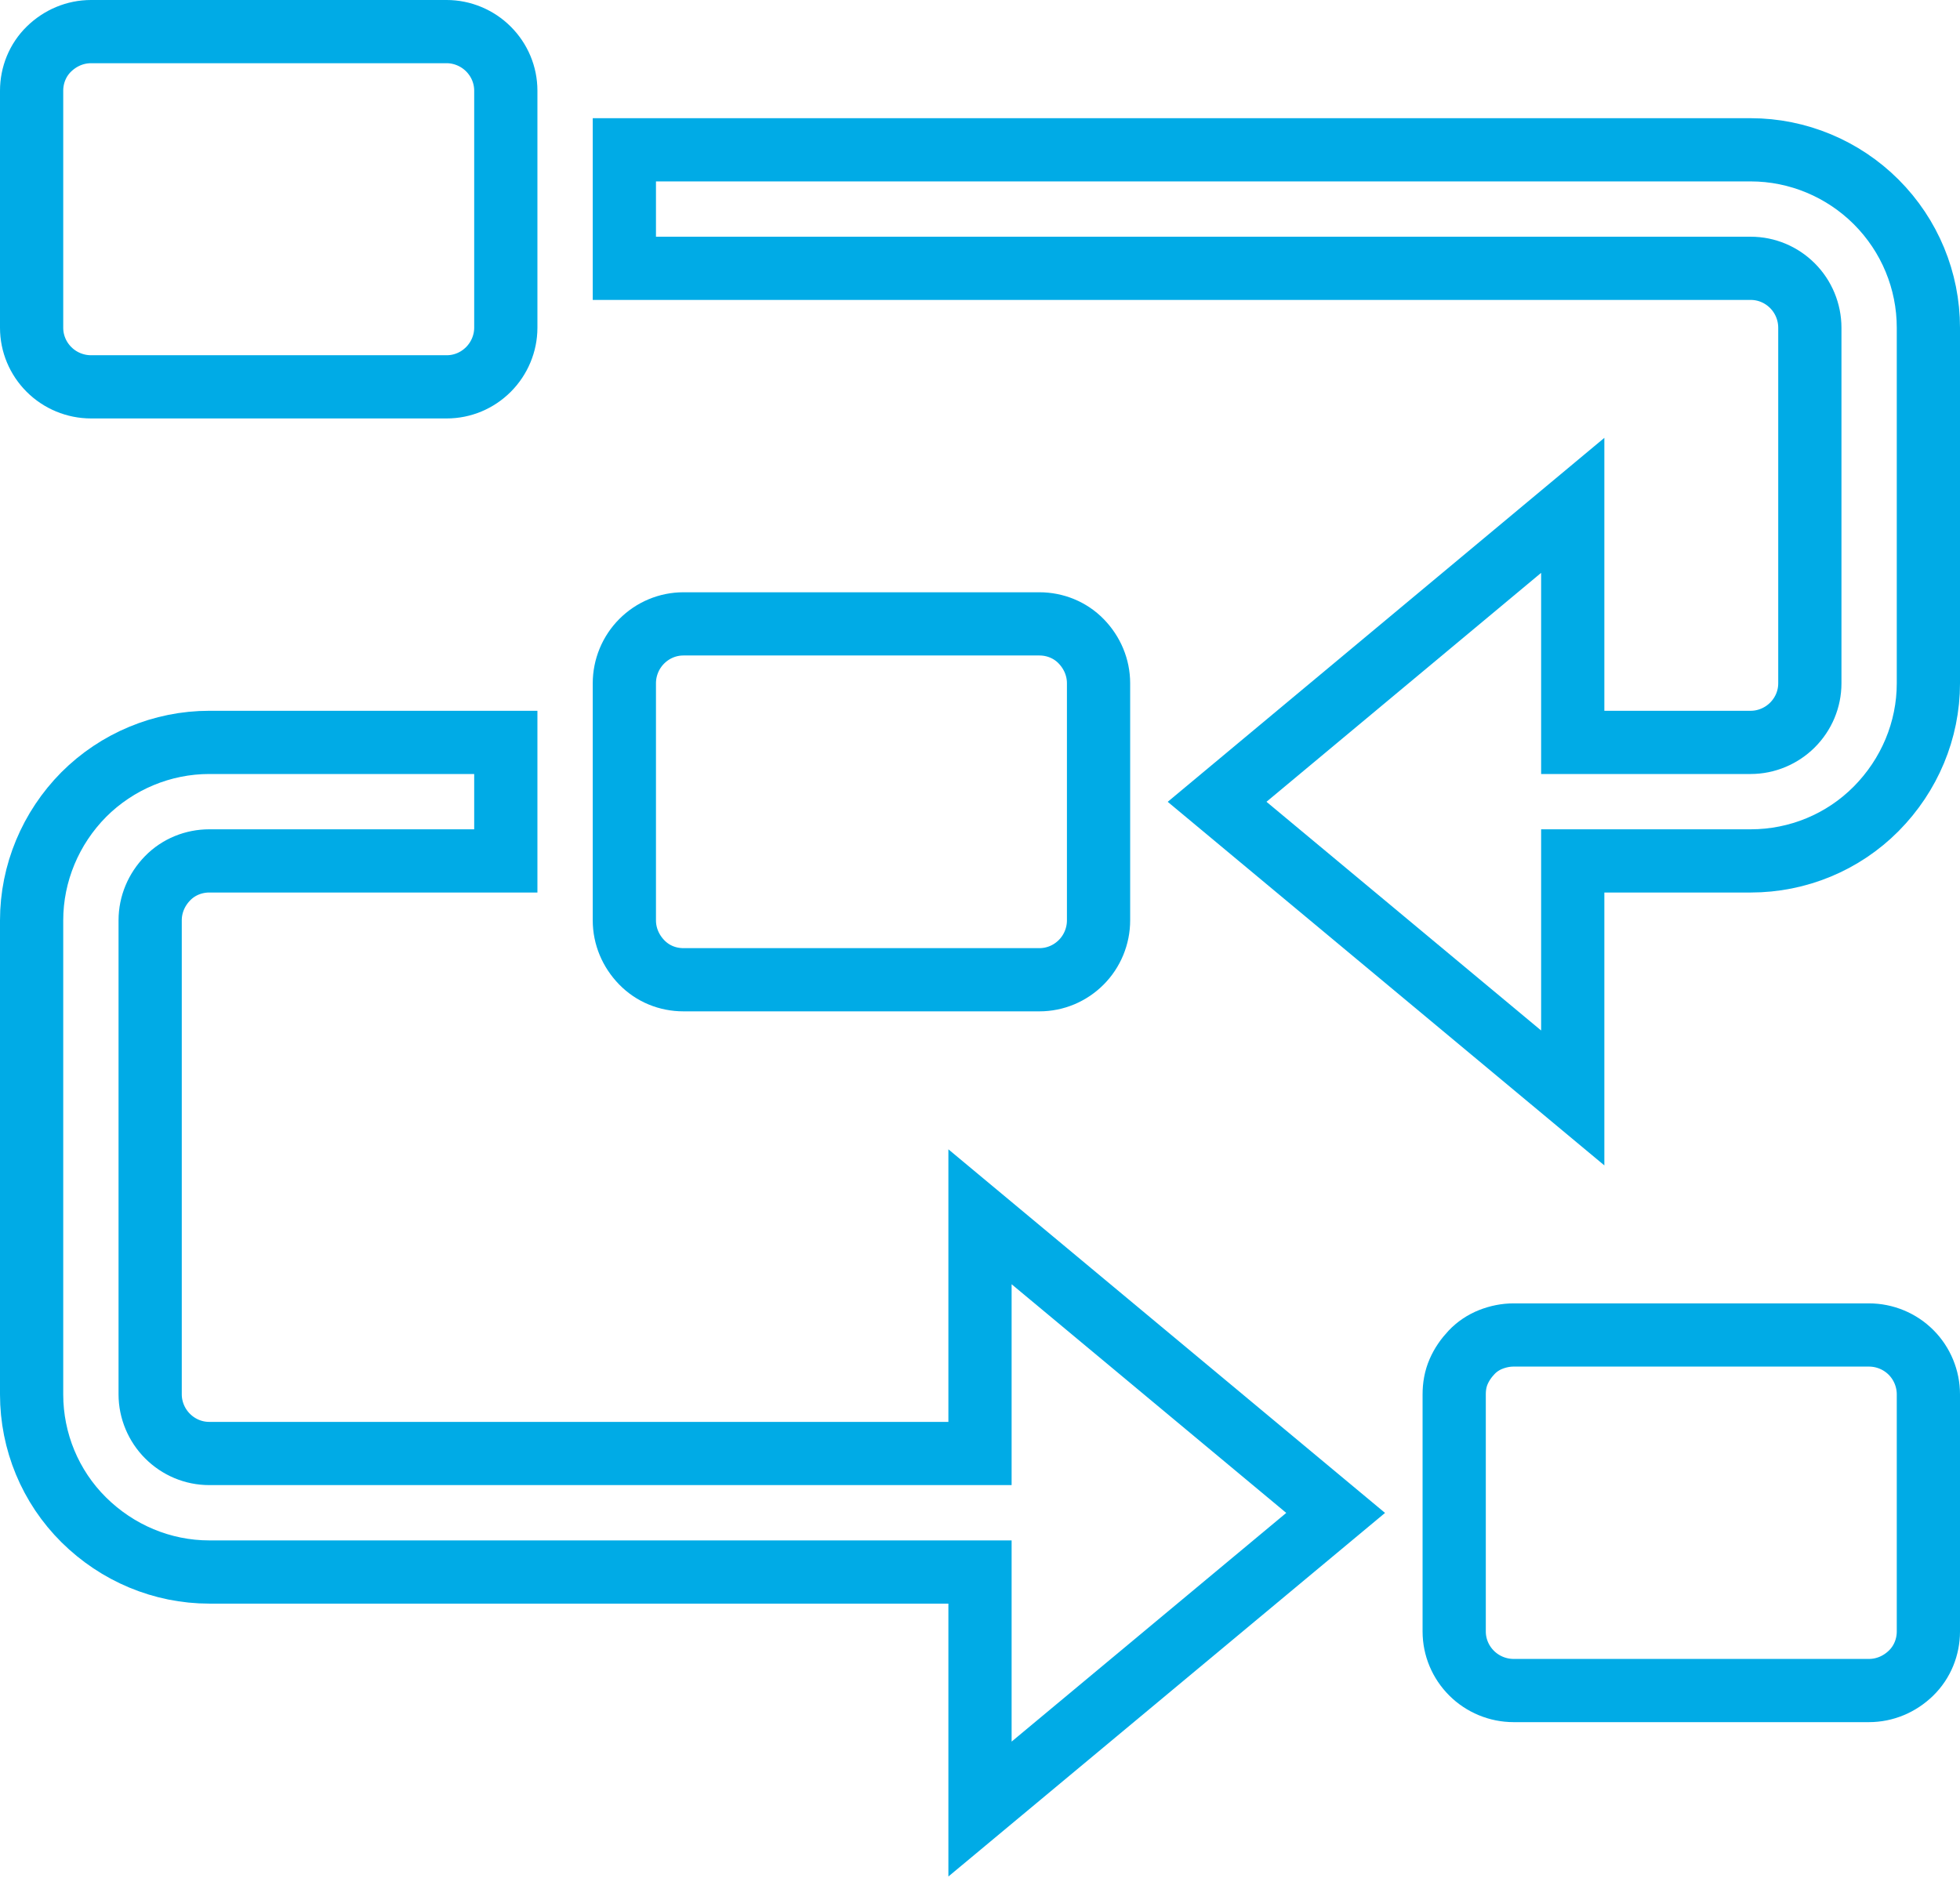 <svg width="62" height="60" viewBox="0 0 62 60" fill="none" xmlns="http://www.w3.org/2000/svg">
<path d="M55.38 4.74H19.75V8.49H55.38C55.88 8.49 56.35 8.69 56.7 9.04C57.05 9.39 57.25 9.87 57.25 10.37V21.62C57.25 22.12 57.05 22.59 56.7 22.94C56.35 23.29 55.87 23.49 55.38 23.49H49.75V15.99L38.5 25.37L49.75 34.74V27.24H55.38C56.87 27.24 58.3 26.65 59.35 25.59C60.4 24.53 61 23.11 61 21.62V10.37C61 8.88 60.41 7.45 59.35 6.39C58.3 5.34 56.87 4.74 55.38 4.74Z" stroke="#00ABE6" stroke-width="2" stroke-miterlimit="10"/>
<path d="M31 45.99H6.62C6.12 45.99 5.65 45.79 5.3 45.44C4.95 45.09 4.75 44.61 4.75 44.12V29.12C4.75 28.62 4.95 28.15 5.3 27.79C5.65 27.43 6.13 27.24 6.62 27.24H16V23.49H6.62C5.13 23.49 3.7 24.09 2.65 25.14C1.6 26.2 1 27.63 1 29.12V44.12C1 45.61 1.59 47.04 2.65 48.09C3.71 49.14 5.13 49.74 6.62 49.74H31V57.24L42.25 47.87L31 38.5V45.99Z" stroke="#00ABE6" stroke-width="2" stroke-miterlimit="10"/>
<path d="M2.88 12.24H14.13C14.63 12.24 15.1 12.04 15.45 11.69C15.8 11.34 16 10.86 16 10.37V2.87C16 2.37 15.8 1.9 15.45 1.55C15.1 1.2 14.62 1 14.13 1H2.88C2.38 1 1.91 1.2 1.55 1.55C1.19 1.9 1 2.38 1 2.87V10.37C1 10.87 1.2 11.34 1.55 11.69C1.9 12.04 2.38 12.24 2.88 12.24Z" stroke="#00ABE6" stroke-width="2" stroke-miterlimit="10"/>
<path d="M21.62 31H32.88C33.38 31 33.85 30.8 34.2 30.45C34.55 30.1 34.75 29.62 34.75 29.12V21.62C34.75 21.12 34.55 20.65 34.2 20.29C33.85 19.93 33.37 19.74 32.88 19.74H21.62C21.12 19.74 20.65 19.94 20.3 20.29C19.95 20.64 19.75 21.12 19.75 21.62V29.12C19.75 29.62 19.95 30.09 20.3 30.45C20.65 30.81 21.12 31 21.62 31Z" stroke="#00ABE6" stroke-width="2" stroke-miterlimit="10"/>
<path d="M59.12 42.24H47.88C47.63 42.24 47.39 42.29 47.16 42.38C46.93 42.47 46.72 42.61 46.55 42.79C46.38 42.97 46.24 43.17 46.14 43.4C46.04 43.63 46 43.87 46 44.12V51.62C46 52.12 46.2 52.59 46.55 52.94C46.9 53.29 47.38 53.49 47.88 53.49H59.12C59.62 53.49 60.09 53.29 60.45 52.94C60.81 52.59 61 52.11 61 51.62V44.12C61 43.62 60.8 43.14 60.45 42.79C60.1 42.44 59.62 42.24 59.12 42.24Z" stroke="#00ABE6" stroke-width="2" stroke-miterlimit="10"/>
</svg>
